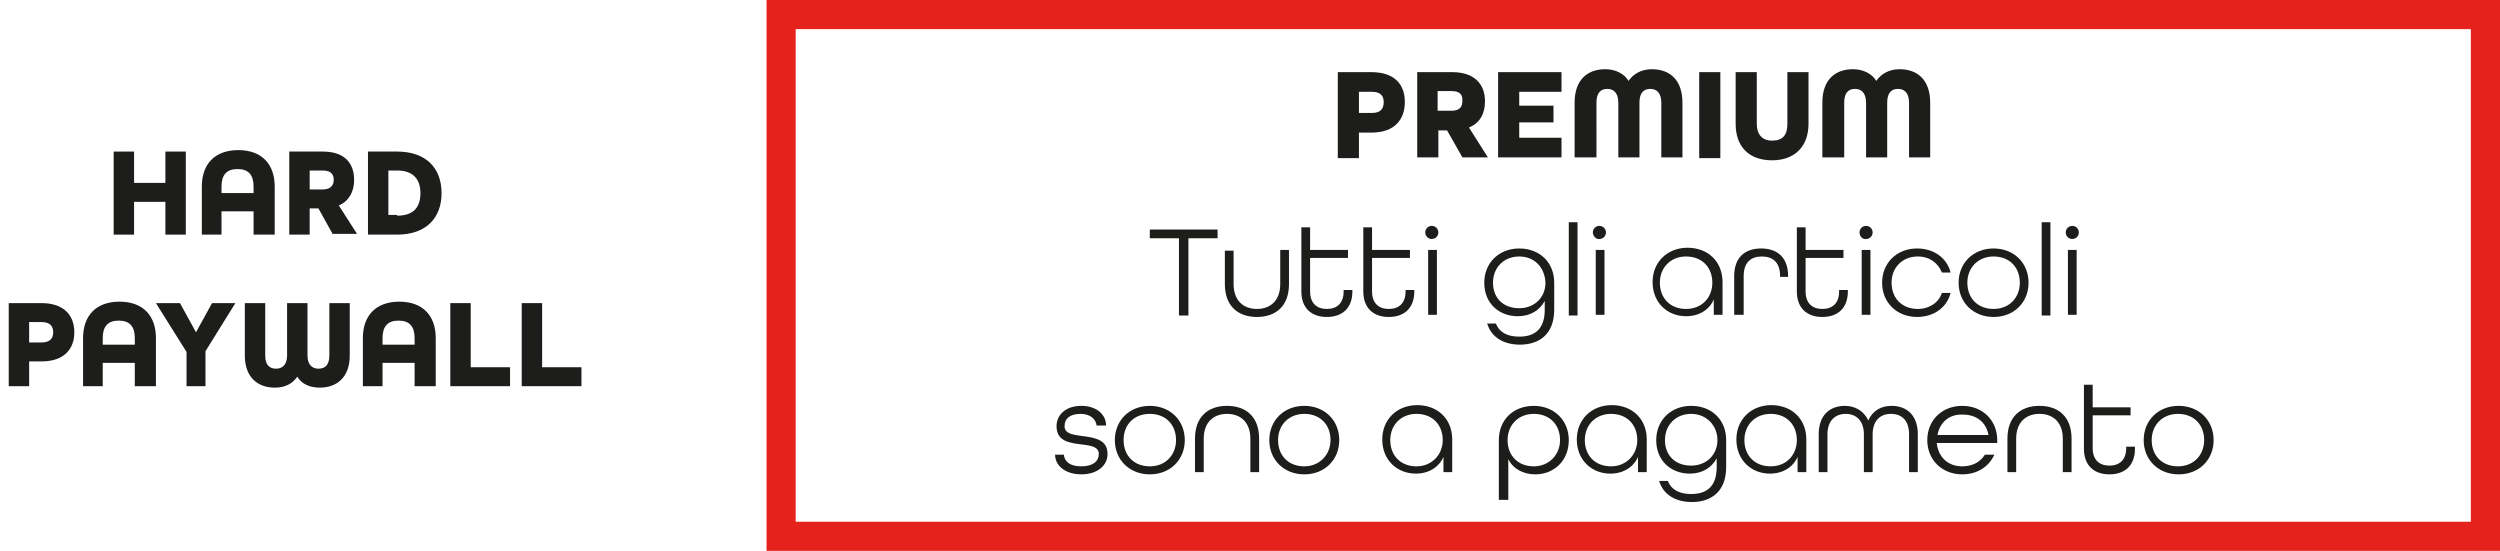 <?xml version="1.0" encoding="utf-8"?>
<!-- Generator: Adobe Illustrator 24.1.3, SVG Export Plug-In . SVG Version: 6.00 Build 0)  -->
<svg version="1.1" id="Livello_1" xmlns="http://www.w3.org/2000/svg" xmlns:xlink="http://www.w3.org/1999/xlink" x="0px" y="0px"
	 viewBox="0 0 343.1 75.6" style="enable-background:new 0 0 343.1 75.6;" xml:space="preserve">
<style type="text/css">
	.st0{enable-background:new    ;}
	.st1{fill:#1D1D1B;}
	.st2{fill:none;stroke:#E5221C;stroke-width:4;stroke-miterlimit:10;}
</style>
<g id="Livello_2_1_">
	<g id="Paywall_1">
		<g class="st0">
			<path class="st1" d="M22.7,32.2v-4.5h-4.3v4.5h-2.8V20.8h2.8v4.3h4.3v-4.3h2.8v11.4H22.7z"/>
			<path class="st1" d="M34.8,32.2v-3.2h-4.4v3.2h-2.7v-6.6c0-3.1,1.8-5,5-5c3.2,0,5,1.9,5,5v6.6H34.8z M34.8,25.6
				c0-1.6-0.7-2.4-2.2-2.4c-1.5,0-2.2,0.8-2.2,2.4v0.9h4.4V25.6z"/>
			<path class="st1" d="M45.7,32.2l-2-3.6h-1.2v3.6h-2.8V20.8h4.6c3,0,4.3,1.6,4.3,3.9c0,1.6-0.7,2.9-2.1,3.5v0l2.5,3.9H45.7z
				 M44.3,26c1.1,0,1.5-0.6,1.5-1.3s-0.3-1.3-1.5-1.3h-1.8V26H44.3z"/>
			<path class="st1" d="M50.5,32.2V20.8h4c4,0,6.1,2.3,6.1,5.7c0,3.4-2.1,5.7-6.1,5.7H50.5z M54.5,29.6c2.3,0,3.2-1.2,3.2-3.1
				c0-1.9-1-3.1-3.2-3.1h-1.2v6.1H54.5z"/>
		</g>
		<g class="st0">
			<path class="st1" d="M1.2,53V41.6h4.5c3.1,0,4.5,1.7,4.5,4s-1.4,4-4.5,4H4V53H1.2z M5.7,47c1.2,0,1.6-0.6,1.6-1.4
				c0-0.8-0.4-1.4-1.6-1.4H4V47H5.7z"/>
		</g>
		<g class="st0">
			<path class="st1" d="M18.5,53v-3.2h-4.4V53h-2.7v-6.6c0-3.1,1.8-5,5-5c3.2,0,5,1.9,5,5V53H18.5z M18.5,46.4
				c0-1.6-0.7-2.4-2.2-2.4c-1.5,0-2.2,0.8-2.2,2.4v0.9h4.4V46.4z"/>
		</g>
		<g class="st0">
			<path class="st1" d="M25.6,53v-4.7l-4.2-6.7h3.3l2.2,4h0l2.2-4h3.2l-4.1,6.6V53H25.6z"/>
			<path class="st1" d="M45.2,41.6H48v7.2c0,3-1.8,4.4-4.1,4.4c-1.4,0-2.5-0.5-3.1-1.5h0c-0.7,1-1.7,1.5-3.1,1.5
				c-2.3,0-4.1-1.4-4.1-4.4v-7.2h2.8v7.2c0,1.3,0.6,1.8,1.5,1.8c0.8,0,1.5-0.5,1.5-1.8v-7.2h2.8v7.2c0,1.3,0.7,1.8,1.5,1.8
				c0.9,0,1.5-0.5,1.5-1.8V41.6z"/>
			<path class="st1" d="M56.9,53v-3.2h-4.4V53h-2.7v-6.6c0-3.1,1.8-5,5-5c3.2,0,5,1.9,5,5V53H56.9z M56.9,46.4
				c0-1.6-0.7-2.4-2.2-2.4c-1.5,0-2.2,0.8-2.2,2.4v0.9h4.4V46.4z"/>
			<path class="st1" d="M61.8,53V41.6h2.8v8.8H70V53H61.8z"/>
			<path class="st1" d="M71.6,53V41.6h2.8v8.8h5.4V53H71.6z"/>
		</g>
		<rect x="107.2" y="2" class="st2" width="233.9" height="71.6"/>
		<g class="st0">
			<path class="st1" d="M183.6,21.6V9.9h4.6c3.2,0,4.6,1.7,4.6,4.1c0,2.4-1.4,4.2-4.6,4.2h-1.7v3.5H183.6z M188.3,15.5
				c1.2,0,1.6-0.6,1.6-1.5c0-0.8-0.4-1.4-1.6-1.4h-1.8v2.9H188.3z"/>
			<path class="st1" d="M200.7,21.6l-2.1-3.7h-1.2v3.7h-2.9V9.9h4.8c3.1,0,4.5,1.7,4.5,4c0,1.7-0.7,3-2.2,3.6v0l2.6,4.1H200.7z
				 M199.2,15.2c1.2,0,1.5-0.6,1.5-1.4s-0.3-1.3-1.5-1.3h-1.9v2.7H199.2z"/>
			<path class="st1" d="M205.6,21.6V9.9h8.7v2.7h-5.8v1.9h4.7v2.3h-4.7v2.1h5.8v2.7H205.6z"/>
			<path class="st1" d="M219,21.6h-2.9v-7.5c0-3.2,1.8-4.6,4.2-4.6c1.4,0,2.6,0.6,3.2,1.6h0c0.7-1,1.8-1.6,3.2-1.6
				c2.4,0,4.2,1.4,4.2,4.6v7.5h-2.9v-7.5c0-1.4-0.7-1.9-1.5-1.9c-0.9,0-1.5,0.5-1.5,1.9v7.5h-2.9v-7.5c0-1.4-0.7-1.9-1.5-1.9
				c-0.9,0-1.5,0.5-1.5,1.9V21.6z"/>
			<path class="st1" d="M233.2,21.6V9.9h2.9v11.8H233.2z"/>
			<path class="st1" d="M245.4,9.9h2.8v7.1c0,3-1.8,5-5,5c-3.2,0-5-1.9-5-5V9.9h2.9v7.1c0,1.4,0.7,2.3,2.1,2.3
				c1.5,0,2.1-0.8,2.1-2.3V9.9z"/>
			<path class="st1" d="M253,21.6h-2.9v-7.5c0-3.2,1.8-4.6,4.2-4.6c1.4,0,2.6,0.6,3.2,1.6h0c0.7-1,1.8-1.6,3.2-1.6
				c2.4,0,4.2,1.4,4.2,4.6v7.5h-2.9v-7.5c0-1.4-0.7-1.9-1.5-1.9c-0.9,0-1.5,0.5-1.5,1.9v7.5h-2.9v-7.5c0-1.4-0.7-1.9-1.5-1.9
				c-0.9,0-1.5,0.5-1.5,1.9V21.6z"/>
		</g>
		<g class="st0">
			<path class="st1" d="M161.8,43.2V32.7h-4v-1.2h9.3v1.2h-4v10.6H161.8z"/>
		</g>
		<g class="st0">
			<path class="st1" d="M175.7,34.3h1.2V39c0,3-1.8,4.5-4.4,4.5c-2.6,0-4.4-1.5-4.4-4.5v-4.6h1.2V39c0,2.2,1.3,3.4,3.2,3.4
				c1.9,0,3.2-1.2,3.2-3.4V34.3z"/>
			<path class="st1" d="M185.6,40c0,2.3-1.4,3.5-3.5,3.5c-2.1,0-3.5-1.2-3.5-3.5v-8.8h1.2v3.1h5.2v1.1h-5.2V40
				c0,1.6,0.9,2.4,2.3,2.4c1.4,0,2.3-0.8,2.3-2.4v-0.2h1.2V40z"/>
			<path class="st1" d="M194.1,40c0,2.3-1.4,3.5-3.5,3.5c-2.1,0-3.5-1.2-3.5-3.5v-8.8h1.2v3.1h5.2v1.1h-5.2V40
				c0,1.6,0.9,2.4,2.3,2.4c1.4,0,2.3-0.8,2.3-2.4v-0.2h1.2V40z"/>
			<path class="st1" d="M195.6,31.9c0-0.5,0.4-0.9,0.9-0.9s0.9,0.4,0.9,0.9c0,0.5-0.4,0.9-0.9,0.9S195.6,32.4,195.6,31.9z M196,43.2
				v-8.9h1.2v8.9H196z"/>
			<path class="st1" d="M212,41.3L212,41.3c-0.7,1.3-2,2.1-3.7,2.1c-2.5,0-4.6-1.7-4.6-4.6c0-2.7,2-4.7,4.8-4.7s4.8,1.9,4.8,4.7v3.7
				c0,3.4-2.1,4.8-4.7,4.8c-2.1,0-3.9-0.9-4.5-2.9h1.2c0.5,1.3,1.7,1.8,3.2,1.8c2.1,0,3.5-1,3.5-3.7V41.3z M208.5,35.2
				c-2.1,0-3.6,1.5-3.6,3.6c0,2.1,1.4,3.5,3.6,3.5c2.1,0,3.6-1.5,3.6-3.5C212,36.7,210.6,35.2,208.5,35.2z"/>
			<path class="st1" d="M215.3,43.2V30.5h1.2v12.8H215.3z"/>
			<path class="st1" d="M218.6,31.9c0-0.5,0.4-0.9,0.9-0.9c0.5,0,0.9,0.4,0.9,0.9c0,0.5-0.4,0.9-0.9,0.9
				C219.1,32.9,218.6,32.4,218.6,31.9z M219,43.2v-8.9h1.2v8.9H219z"/>
			<path class="st1" d="M236.3,43.2h-1.1v-2.1h0c-0.6,1.4-2,2.3-3.8,2.3c-2.5,0-4.6-1.8-4.6-4.7c0-2.7,2-4.7,4.8-4.7
				s4.8,1.9,4.8,4.7V43.2z M235,38.8c0-2.1-1.4-3.6-3.6-3.6c-2.1,0-3.6,1.5-3.6,3.6c0,2.1,1.4,3.6,3.6,3.6
				C233.6,42.4,235,40.8,235,38.8z"/>
			<path class="st1" d="M244.3,38v-0.1c0-1.9-1-2.7-2.5-2.7c-1.5,0-2.5,0.8-2.5,2.7v5.3H238v-5.3c0-2.6,1.5-3.8,3.7-3.8
				s3.7,1.2,3.7,3.8V38H244.3z"/>
			<path class="st1" d="M253.6,40c0,2.3-1.4,3.5-3.5,3.5c-2.1,0-3.5-1.2-3.5-3.5v-8.8h1.2v3.1h5.2v1.1h-5.2V40
				c0,1.6,0.9,2.4,2.3,2.4c1.4,0,2.3-0.8,2.3-2.4v-0.2h1.2V40z"/>
			<path class="st1" d="M255.2,31.9c0-0.5,0.4-0.9,0.9-0.9c0.5,0,0.9,0.4,0.9,0.9c0,0.5-0.4,0.9-0.9,0.9
				C255.6,32.9,255.2,32.4,255.2,31.9z M255.5,43.2v-8.9h1.2v8.9H255.5z"/>
			<path class="st1" d="M266.5,37.4c-0.5-1.3-1.7-2.2-3.3-2.2c-2.1,0-3.6,1.5-3.6,3.6c0,2.1,1.4,3.6,3.6,3.6c1.6,0,2.9-0.9,3.3-2.2
				h1.2c-0.5,2-2.3,3.3-4.6,3.3c-2.8,0-4.8-2-4.8-4.7c0-2.7,2-4.7,4.8-4.7c2.3,0,4.1,1.3,4.6,3.3H266.5z"/>
			<path class="st1" d="M273.6,43.5c-2.8,0-4.8-2-4.8-4.7c0-2.7,2-4.7,4.8-4.7s4.8,2,4.8,4.7C278.4,41.5,276.4,43.5,273.6,43.5z
				 M277.2,38.8c0-2.1-1.4-3.6-3.6-3.6c-2.1,0-3.6,1.5-3.6,3.6c0,2.1,1.4,3.6,3.6,3.6C275.8,42.4,277.2,40.8,277.2,38.8z"/>
			<path class="st1" d="M280.2,43.2V30.5h1.2v12.8H280.2z"/>
			<path class="st1" d="M283.5,31.9c0-0.5,0.4-0.9,0.9-0.9s0.9,0.4,0.9,0.9c0,0.5-0.4,0.9-0.9,0.9S283.5,32.4,283.5,31.9z
				 M283.8,43.2v-8.9h1.2v8.9H283.8z"/>
		</g>
		<g class="st0">
			<path class="st1" d="M150.5,58.4c-0.1-0.9-0.9-1.6-2.2-1.6c-1.4,0-2.2,0.6-2.2,1.7c0,2.3,5.9,0.2,5.9,3.8c0,1.6-1.4,2.8-3.6,2.8
				c-2.2,0-3.6-1.2-3.6-2.7h1.2c0.1,1,0.9,1.6,2.4,1.6c1.6,0,2.4-0.7,2.4-1.7c0-2.3-5.8-0.1-5.8-3.8c0-1.6,1.3-2.8,3.4-2.8
				c2.1,0,3.4,1.2,3.4,2.7H150.5z"/>
			<path class="st1" d="M157.8,65.1c-2.8,0-4.8-2-4.8-4.7s2-4.7,4.8-4.7c2.8,0,4.8,2,4.8,4.7S160.6,65.1,157.8,65.1z M161.4,60.4
				c0-2.1-1.4-3.6-3.6-3.6s-3.6,1.5-3.6,3.6s1.4,3.6,3.6,3.6S161.4,62.4,161.4,60.4z"/>
			<path class="st1" d="M171.6,64.8v-4.6c0-2.2-1.3-3.4-3.2-3.4c-1.9,0-3.2,1.2-3.2,3.4v4.6H164v-4.6c0-3,1.8-4.5,4.4-4.5
				c2.6,0,4.4,1.5,4.4,4.5v4.6H171.6z"/>
			<path class="st1" d="M179,65.1c-2.8,0-4.8-2-4.8-4.7s2-4.7,4.8-4.7c2.8,0,4.8,2,4.8,4.7S181.8,65.1,179,65.1z M182.6,60.4
				c0-2.1-1.4-3.6-3.6-3.6c-2.1,0-3.6,1.5-3.6,3.6s1.4,3.6,3.6,3.6C181.1,64,182.6,62.4,182.6,60.4z"/>
			<path class="st1" d="M199.2,64.8h-1.1v-2.1h0c-0.6,1.4-2,2.3-3.8,2.3c-2.5,0-4.6-1.8-4.6-4.7c0-2.7,2-4.7,4.8-4.7
				s4.8,1.9,4.8,4.7V64.8z M198,60.4c0-2.1-1.4-3.6-3.6-3.6c-2.1,0-3.6,1.5-3.6,3.6s1.4,3.6,3.6,3.6C196.5,64,198,62.4,198,60.4z"/>
			<path class="st1" d="M205.7,68.6v-8.2c0-2.8,2-4.7,4.8-4.7c2.8,0,4.8,2,4.8,4.7c0,2.9-2.1,4.7-4.6,4.7c-1.7,0-3.1-0.8-3.7-2.1h0
				v5.6H205.7z M214.1,60.4c0-2.1-1.4-3.6-3.6-3.6c-2.1,0-3.6,1.5-3.6,3.6s1.4,3.6,3.6,3.6C212.6,64,214.1,62.4,214.1,60.4z"/>
			<path class="st1" d="M225.9,64.8h-1.1v-2.1h0c-0.6,1.4-2,2.3-3.8,2.3c-2.5,0-4.6-1.8-4.6-4.7c0-2.7,2-4.7,4.8-4.7
				c2.8,0,4.8,1.9,4.8,4.7V64.8z M224.7,60.4c0-2.1-1.4-3.6-3.6-3.6c-2.1,0-3.6,1.5-3.6,3.6s1.4,3.6,3.6,3.6
				C223.2,64,224.7,62.4,224.7,60.4z"/>
			<path class="st1" d="M235.6,62.9L235.6,62.9c-0.7,1.3-2,2.1-3.7,2.1c-2.5,0-4.6-1.7-4.6-4.6c0-2.7,2-4.7,4.8-4.7
				c2.8,0,4.8,1.9,4.8,4.7v3.7c0,3.4-2.1,4.8-4.7,4.8c-2.1,0-3.9-0.9-4.5-2.9h1.2c0.5,1.3,1.7,1.8,3.2,1.8c2.1,0,3.5-1,3.5-3.7V62.9
				z M232.1,56.8c-2.1,0-3.6,1.5-3.6,3.6s1.4,3.5,3.6,3.5c2.1,0,3.6-1.5,3.6-3.5S234.2,56.8,232.1,56.8z"/>
			<path class="st1" d="M247.8,64.8h-1.1v-2.1h0c-0.6,1.4-2,2.3-3.8,2.3c-2.5,0-4.6-1.8-4.6-4.7c0-2.7,2-4.7,4.8-4.7
				c2.8,0,4.8,1.9,4.8,4.7V64.8z M246.6,60.4c0-2.1-1.4-3.6-3.6-3.6c-2.1,0-3.6,1.5-3.6,3.6s1.4,3.6,3.6,3.6
				C245.2,64,246.6,62.4,246.6,60.4z"/>
			<path class="st1" d="M255.8,64.8v-5.2c0-1.9-1.1-2.8-2.5-2.8s-2.5,0.9-2.5,2.8v5.2h-1.2v-5.2c0-2.6,1.5-3.9,3.6-3.9
				c1.4,0,2.6,0.7,3.2,2h0c0.6-1.3,1.7-2,3.2-2c2.1,0,3.6,1.3,3.6,3.9v5.2H262v-5.2c0-1.9-1-2.8-2.5-2.8s-2.5,1-2.5,2.8v5.2H255.8z"
				/>
			<path class="st1" d="M265.8,60.8c0.2,1.9,1.5,3.2,3.5,3.2c1.4,0,2.5-0.6,3.1-1.6h1.3c-0.7,1.6-2.3,2.7-4.4,2.7
				c-2.8,0-4.8-2-4.8-4.7s2-4.7,4.8-4.7c2.8,0,4.8,2,4.8,4.7v0.4H265.8z M265.9,59.7L265.9,59.7l7,0v0c-0.3-1.7-1.6-2.8-3.5-2.8
				C267.5,56.8,266.2,58,265.9,59.7z"/>
			<path class="st1" d="M283.1,64.8v-4.6c0-2.2-1.3-3.4-3.2-3.4s-3.2,1.2-3.2,3.4v4.6h-1.2v-4.6c0-3,1.8-4.5,4.4-4.5
				s4.4,1.5,4.4,4.5v4.6H283.1z"/>
			<path class="st1" d="M293,61.6c0,2.3-1.4,3.5-3.5,3.5c-2.1,0-3.5-1.2-3.5-3.5v-8.8h1.2v3.1h5.2V57h-5.2v4.5
				c0,1.6,0.9,2.4,2.3,2.4c1.4,0,2.3-0.8,2.3-2.4v-0.2h1.2V61.6z"/>
			<path class="st1" d="M299,65.1c-2.8,0-4.8-2-4.8-4.7s2-4.7,4.8-4.7s4.8,2,4.8,4.7S301.8,65.1,299,65.1z M302.5,60.4
				c0-2.1-1.4-3.6-3.6-3.6c-2.1,0-3.6,1.5-3.6,3.6s1.4,3.6,3.6,3.6C301.1,64,302.5,62.4,302.5,60.4z"/>
		</g>
	</g>
</g>
</svg>
